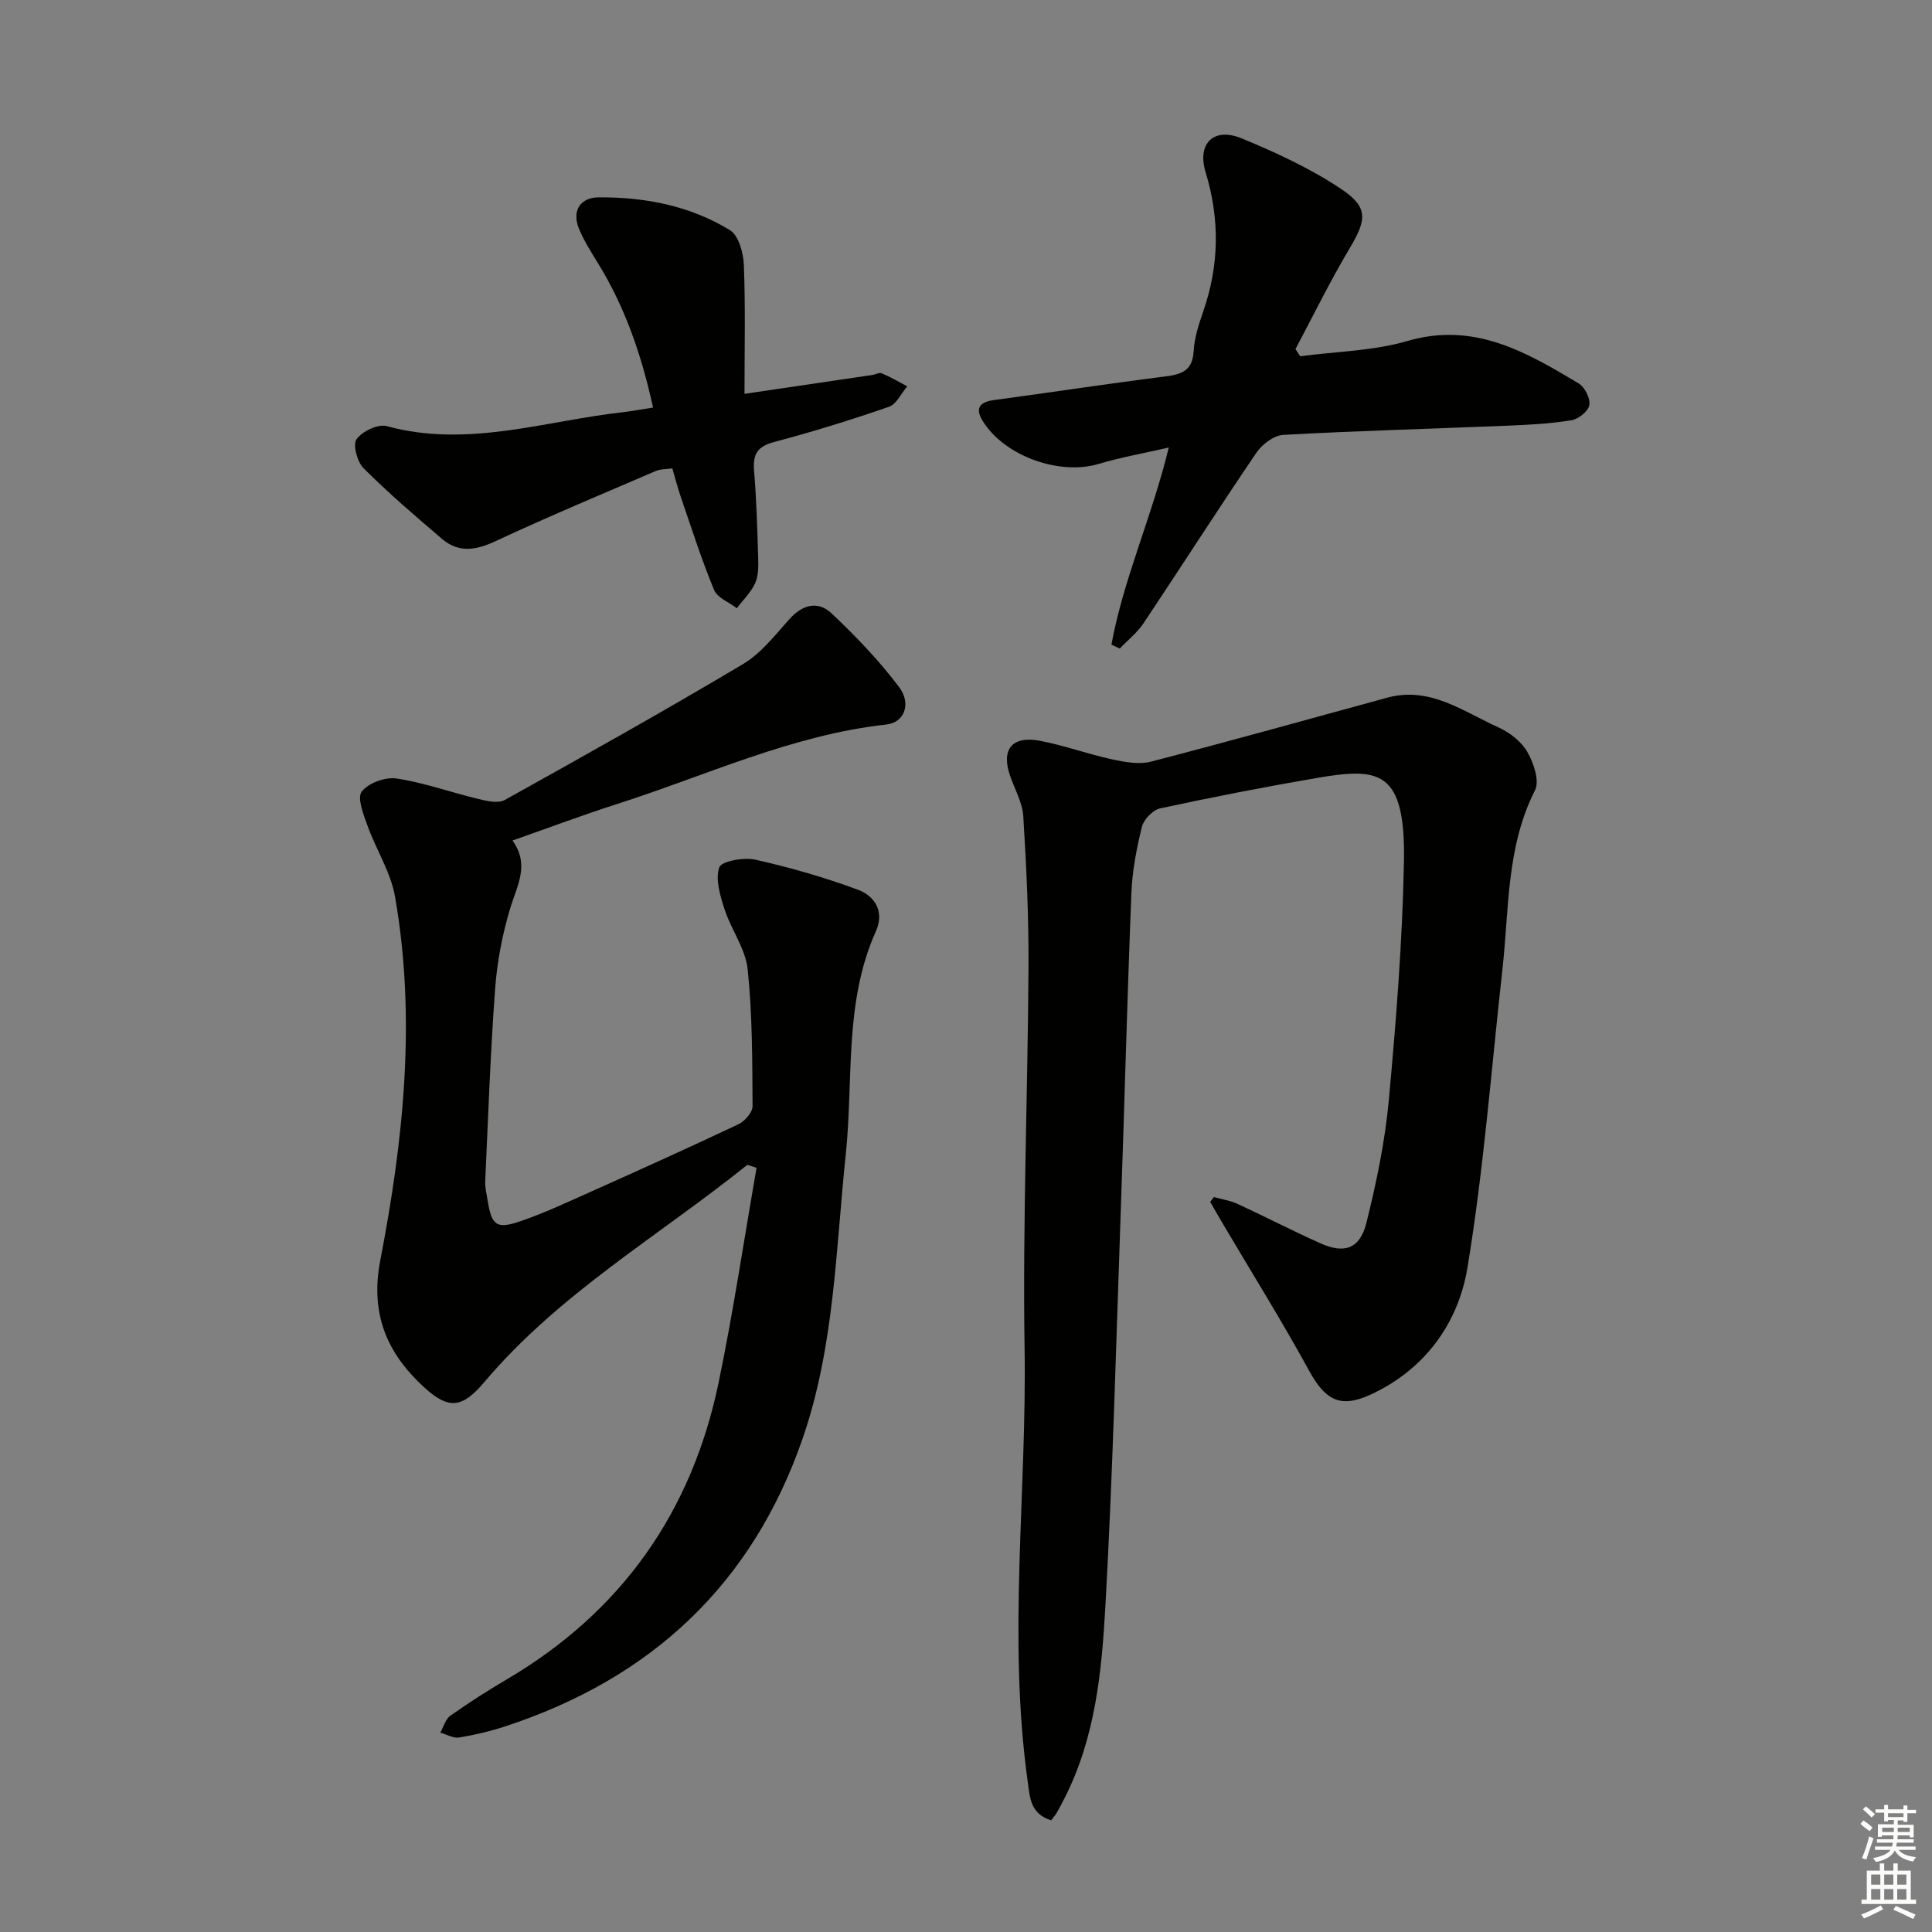 <svg enable-background="new 0 0 400 400" viewBox="0 0 400 400" xmlns="http://www.w3.org/2000/svg"><rect x="0" y="0" width="400" height="400" fill="#808080" stroke="none"/><g fill="#010100"><path d="m154.74 241.16c-18.36 14.74-39 26.67-54.47 44.99-4.6 5.44-7.4 5.73-12.52 1.02-7.66-7.04-11.15-15.17-9.01-26.26 4.8-24.87 7.47-50.03 3.04-75.3-.89-5.07-3.93-9.73-5.7-14.68-.83-2.3-2.18-5.73-1.19-7.04 1.36-1.78 4.89-3.06 7.22-2.71 5.69.86 11.2 2.86 16.82 4.21 1.8.43 4.16 1.02 5.55.25 16.55-9.2 33.07-18.46 49.34-28.14 3.74-2.23 6.64-5.99 9.63-9.33 2.73-3.05 5.95-3.8 8.72-1.18 5.01 4.73 9.85 9.77 13.98 15.27 2.63 3.5 1.02 7.35-2.61 7.74-19.57 2.15-37.27 10.54-55.72 16.44-7.1 2.27-14.08 4.9-21.72 7.58 3.66 5.04.91 9.4-.5 14.13-1.6 5.36-2.68 10.99-3.09 16.56-.98 13.26-1.44 26.56-2.05 39.84-.06 1.3.28 2.63.49 3.94.84 5.25 1.81 6.07 6.86 4.33 4.86-1.67 9.54-3.86 14.24-5.96 10.31-4.62 20.62-9.26 30.84-14.1 1.31-.62 2.92-2.46 2.92-3.73-.06-9.47-.03-18.99-1.02-28.39-.45-4.24-3.41-8.15-4.77-12.36-.91-2.81-1.95-6.18-1.11-8.69.43-1.29 5.07-2.14 7.45-1.61 7.21 1.62 14.38 3.67 21.31 6.25 3.43 1.28 5.51 4.49 3.67 8.59-6.63 14.77-4.61 30.7-6.23 46.14-2.08 19.79-2.34 39.83-8.96 58.95-10.47 30.2-31.36 49.56-61.41 59.47-3.14 1.04-6.4 1.81-9.66 2.35-1.22.2-2.61-.64-3.92-1 .68-1.2 1.07-2.8 2.09-3.52 3.8-2.68 7.74-5.2 11.75-7.56 23.72-13.99 38.23-34.63 43.79-61.44 3.05-14.72 5.26-29.62 7.85-44.43-.66-.2-1.28-.41-1.9-.62z"/><path d="m251.32 247.84c1.64.46 3.37.71 4.89 1.41 5.74 2.65 11.36 5.56 17.13 8.15 5 2.25 8.21 1.17 9.56-4.22 2.08-8.34 3.85-16.86 4.64-25.41 1.51-16.38 2.81-32.81 3.13-49.25.38-19.35-5.31-19.64-18.27-17.41-10.78 1.85-21.52 3.95-32.21 6.26-1.51.33-3.39 2.28-3.77 3.81-1.11 4.5-2 9.14-2.18 13.76-.87 21.94-1.43 43.89-2.2 65.83-.96 27.26-1.66 54.54-3.18 81.77-.76 13.54-2.08 27.2-8.42 39.67-.52 1.03-1.05 2.06-1.63 3.06-.33.57-.78 1.07-1.18 1.61-4.31-1.37-4.38-4.62-4.85-7.99-4.18-29.88-.18-59.82-.65-89.72-.41-26.29.66-52.6.81-78.9.06-10.42-.43-20.86-1.08-31.26-.18-2.87-1.8-5.65-2.76-8.48-1.85-5.41.45-8.26 6.25-7.15 5.03.96 9.9 2.75 14.92 3.84 2.61.57 5.57 1.11 8.06.46 16.35-4.23 32.62-8.81 48.92-13.24 8.81-2.39 15.67 2.86 22.95 6.14 2.34 1.05 4.77 2.93 6.01 5.09 1.31 2.27 2.58 6 1.6 7.94-5.96 11.75-5.35 24.53-6.74 37.01-2.3 20.62-3.87 41.36-7.24 61.8-1.91 11.57-8.85 21.17-20.13 26.35-6.33 2.9-9.4 1-12.71-5.06-5.65-10.32-11.89-20.32-17.88-30.46-.87-1.46-1.7-2.95-2.55-4.42.26-.32.51-.65.76-.99z"/><path d="m230.11 133.47c2.48-13.59 8.34-26.3 11.87-40.81-5.15 1.18-9.91 2.01-14.51 3.39-8.13 2.44-19.57-1.63-24.04-8.94-1.62-2.65-.56-3.88 2.37-4.28 11.85-1.6 23.67-3.4 35.52-4.9 3.38-.43 5.59-1.23 5.81-5.22.16-2.76 1.05-5.54 1.97-8.18 3.33-9.59 3.48-19.1.51-28.86-1.82-6 1.7-9.4 7.47-7.02 7.14 2.95 14.3 6.25 20.69 10.54 5.63 3.78 5.12 6.41 1.66 12.22-4.04 6.78-7.51 13.9-11.22 20.87.33.49.65.99.98 1.48 7.42-.99 15.1-1.09 22.2-3.16 13.8-4.03 24.57 2.28 35.44 8.77 1.27.76 2.46 3.12 2.23 4.49-.21 1.27-2.27 2.92-3.71 3.15-4.4.71-8.88.95-13.35 1.13-15.44.63-30.9 1.04-46.33 1.9-1.94.11-4.37 1.96-5.55 3.7-7.93 11.67-15.53 23.56-23.36 35.29-1.31 1.97-3.26 3.5-4.92 5.24-.59-.26-1.16-.53-1.73-.8z"/><path d="m135.21 84.38c-2.34-10.66-5.71-20.61-11.32-29.75-1.46-2.38-3.01-4.77-4.05-7.35-1.44-3.59.23-6.4 4.14-6.42 9.59-.06 18.92 1.75 27.16 6.8 1.79 1.1 2.77 4.7 2.87 7.19.34 8.72.13 17.45.13 26.69 9.48-1.4 17.99-2.65 26.49-3.91.66-.1 1.43-.56 1.93-.34 1.81.78 3.53 1.77 5.28 2.69-1.25 1.46-2.23 3.7-3.79 4.24-7.83 2.71-15.76 5.17-23.77 7.29-3.46.91-4.44 2.52-4.16 5.89.49 5.96.67 11.94.85 17.92.05 1.81.09 3.81-.61 5.39-.86 1.92-2.5 3.49-3.81 5.21-1.62-1.24-4.04-2.15-4.71-3.79-2.59-6.26-4.65-12.74-6.86-19.16-.64-1.87-1.14-3.8-1.78-5.99-1.26.18-2.44.11-3.41.53-11.1 4.77-22.25 9.43-33.19 14.53-4.03 1.88-7.6 2.49-11.05-.44-5.56-4.73-11.1-9.49-16.26-14.64-1.33-1.32-2.29-4.88-1.47-6.03 1.16-1.63 4.45-3.2 6.26-2.7 16.83 4.6 32.94-1.17 49.31-2.94 1.78-.22 3.55-.56 5.82-.91z"/></g><path d="m385.2 377.6.6-.7c.6.4 1.3.9 1.9 1.5l-.6.7c-.8-.5-1.4-1-1.9-1.5zm.3 7.1c.6-1.4 1.1-2.9 1.5-4.5.3.1.6.3.9.4-.5 1.4-1 2.9-1.5 4.4zm.2-10.1.6-.6c.7.5 1.3 1.1 1.9 1.6l-.7.7c-.6-.6-1.2-1.2-1.8-1.7zm8.4-.8h.8v.9h1.8v.7h-1.8v1.8h-.8v-.3h-1.2v.9h3.3v2.6h-.8v-.4h-2.5c0 .3 0 .6-.1.8h3.4v.7h-3.5c0 .3-.1.6-.1.8h4v.7h-3.5c.7.9 1.9 1.3 3.6 1.5-.2.2-.4.5-.6.9-1.9-.3-3.2-1.1-3.8-2.3-.5 1.1-1.8 2-3.9 2.4-.2-.3-.4-.5-.6-.8 1.9-.4 3.1-.9 3.6-1.7h-3.2v-.7h3.5c.1-.2.1-.5.2-.8h-3.3v-.7h3.4c0-.2 0-.5 0-.8h-2.4v.3h-.8v-2.6h3.3v-.9h-1.2v.3h-.8v-1.8h-1.8v-.7h1.8v-.9h.8v.9h3.2zm-4.4 5.5h2.4c0-.3 0-.6 0-.9h-2.4zm1.2-3.1h3.2v-.8h-3.2zm4.4 2.2h-2.4v.9h2.5v-.9z" fill="#fbfcfa"/><path d="m389.2 385.8h.9v1.5h1.9v-1.5h.9v1.5h2.7v6h1.1v.9h-11.3v-.9h1.1v-6h2.7zm.2 8.7.5.8c-1.2.6-2.5 1.3-4 1.9-.2-.3-.3-.6-.6-.8 1.6-.6 3-1.3 4.1-1.9zm-2-4.3h1.9v-2.1h-1.9zm0 3.1h1.9v-2.2h-1.9zm2.7-3.1h1.9v-2.1h-1.9zm0 3.1h1.9v-2.2h-1.9zm2.4 1.3c1.4.6 2.7 1.2 4.1 1.8l-.5.9c-1.5-.7-2.8-1.4-4.1-1.9zm2.2-6.5h-1.9v2.1h1.9zm-1.9 5.2h1.9v-2.2h-1.9z" fill="#fbfcfa"/></svg>